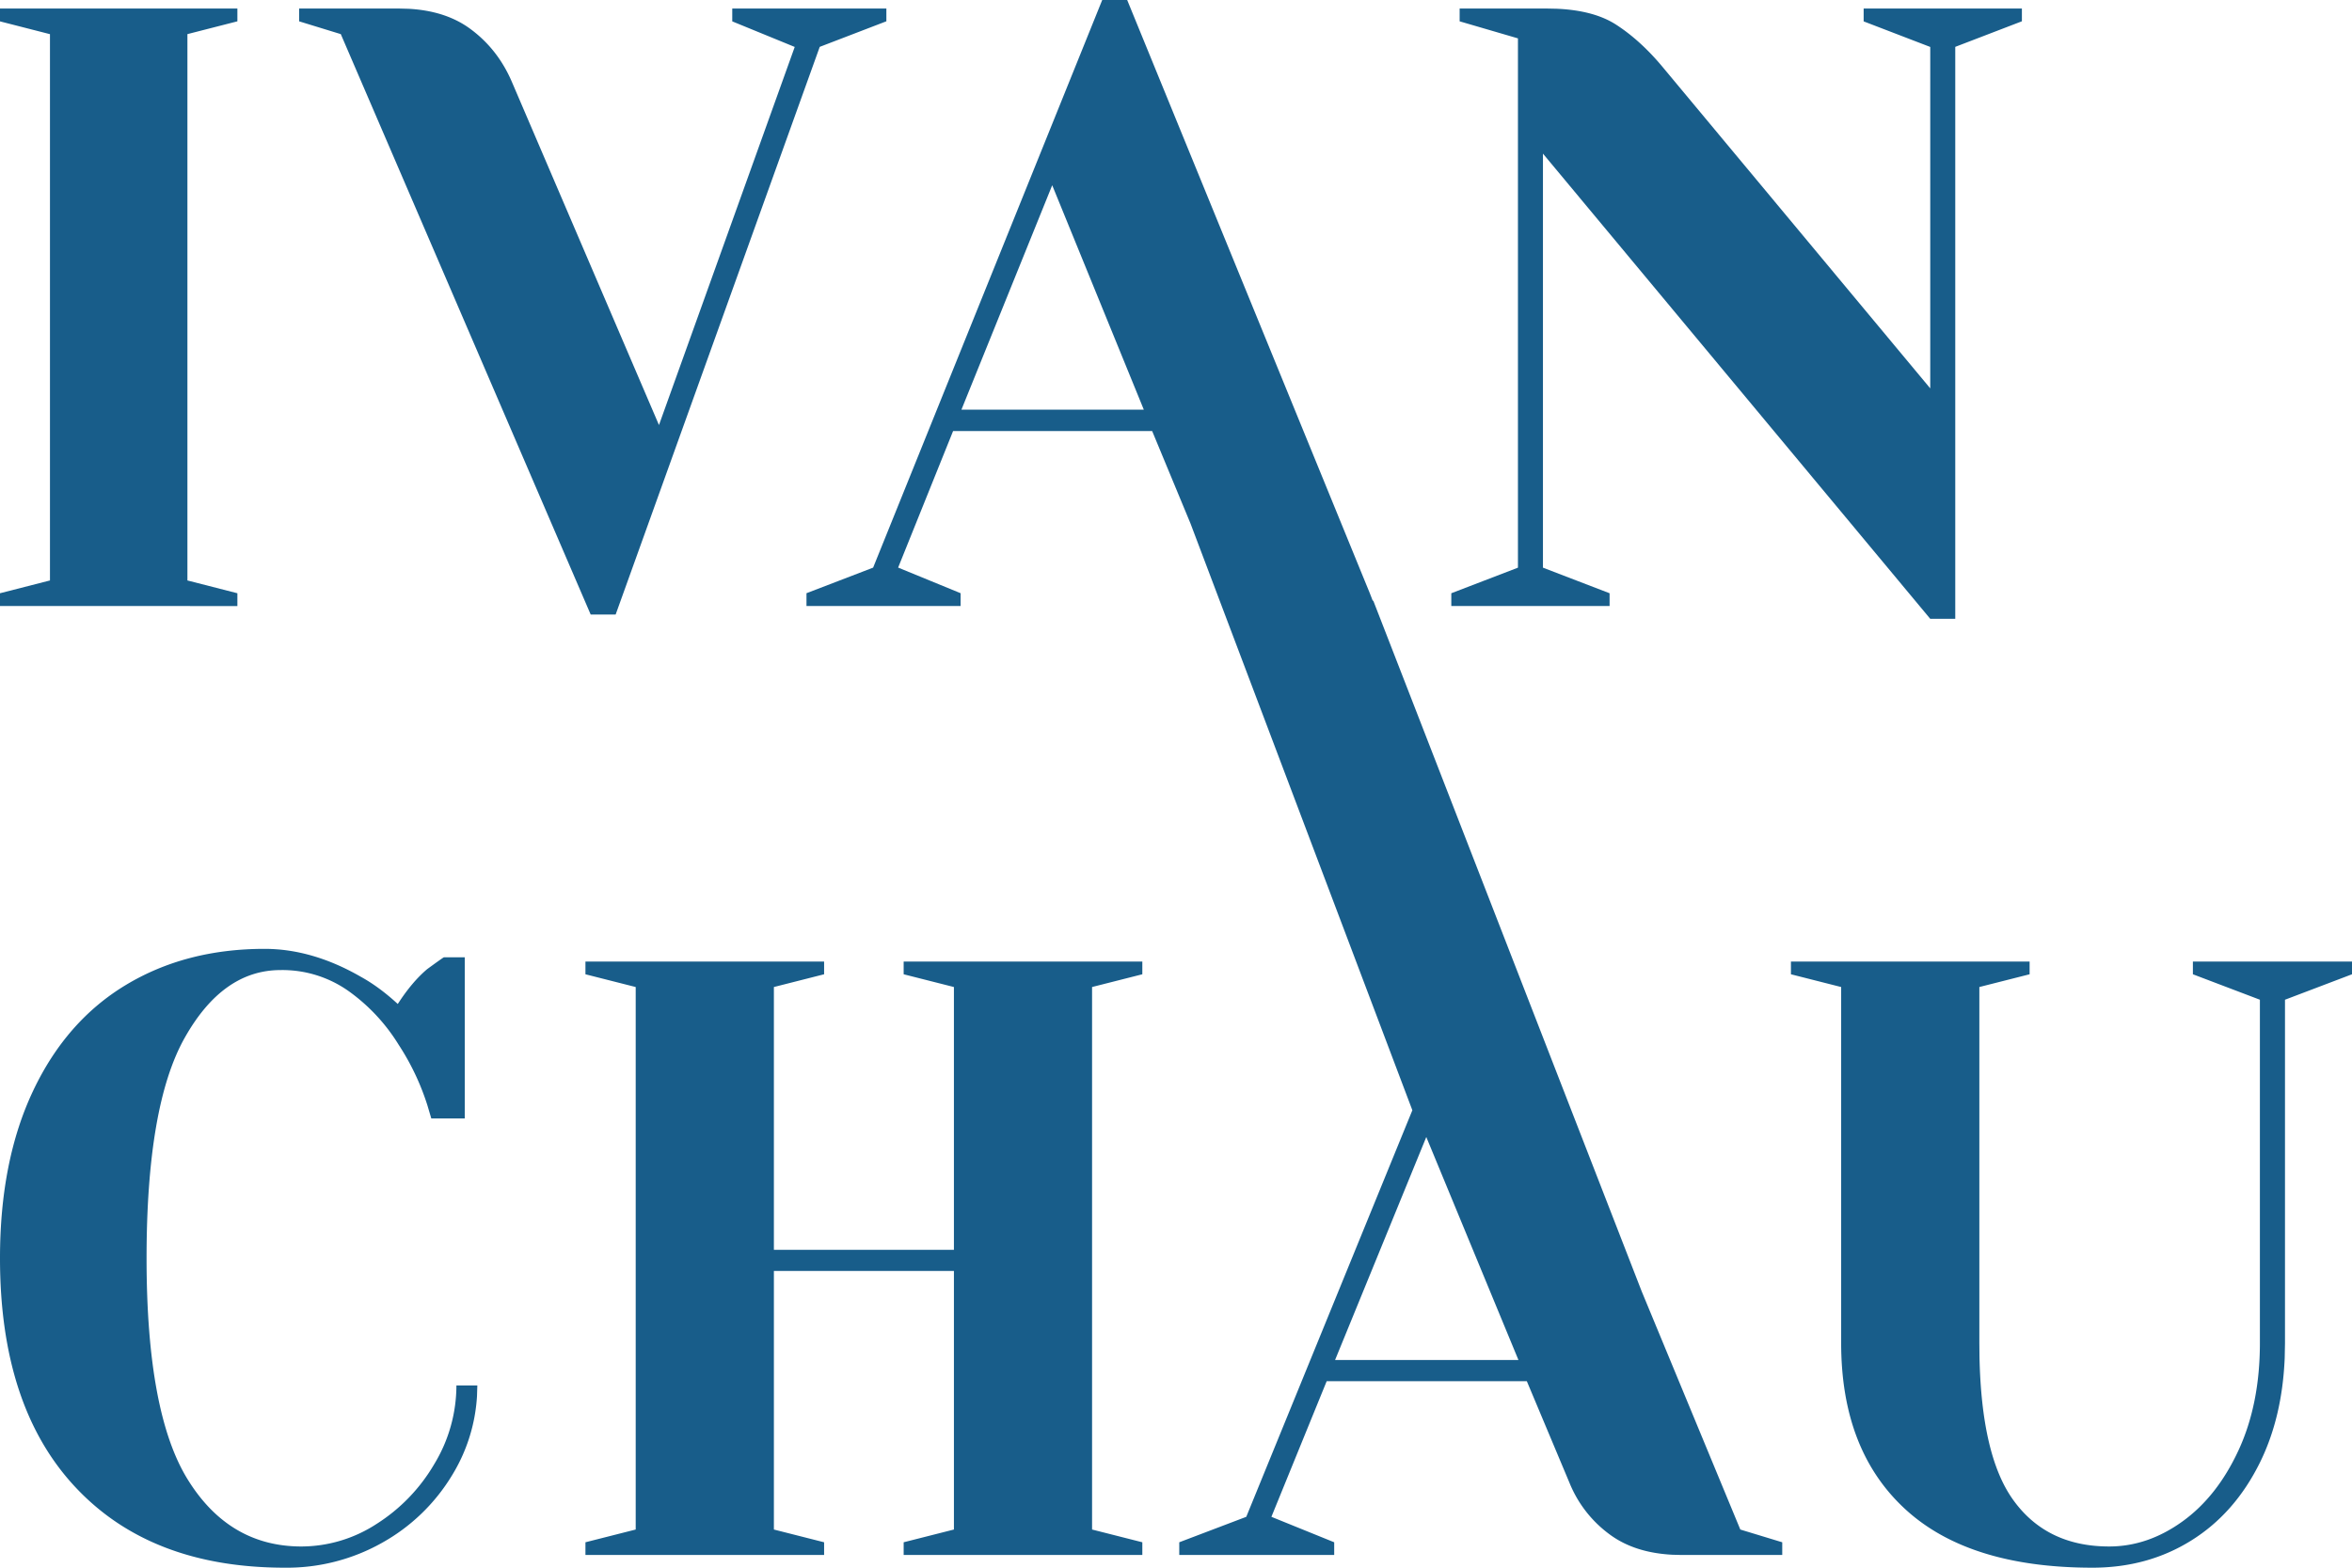 <svg xmlns="http://www.w3.org/2000/svg" width="57" height="38" viewBox="0 0 57 38">
    <path fill="#185D8A" fill-rule="nonzero" d="M6.413 23c.771 0 1.55.226 2.334.678.298.164.595.384.893.658.23-.357.467-.637.71-.843.244-.178.379-.274.406-.288h.507v3.905h-.811l-.096-.324a5.983 5.983 0 0 0-.696-1.464 4.484 4.484 0 0 0-1.207-1.295 2.777 2.777 0 0 0-1.654-.513c-.934 0-1.708.548-2.324 1.644-.616 1.095-.923 2.876-.923 5.342 0 2.507.334 4.298 1.004 5.373.67 1.076 1.586 1.613 2.75 1.613a3.35 3.35 0 0 0 1.816-.544 4.26 4.26 0 0 0 1.4-1.449 3.68 3.68 0 0 0 .539-1.91h.507l-.008.258a4.137 4.137 0 0 1-.611 1.93 4.593 4.593 0 0 1-1.685 1.623A4.697 4.697 0 0 1 6.9 38c-2.165 0-3.856-.65-5.073-1.952C.609 34.747 0 32.898 0 30.5c0-1.575.267-2.928.802-4.058.534-1.13 1.285-1.987 2.252-2.569.968-.582 2.087-.873 3.36-.873zm42.774.308v.308l-1.218.309v8.63l.003.325c.032 1.598.301 2.753.809 3.466.54.76 1.319 1.14 2.334 1.14.622 0 1.214-.202 1.775-.606.562-.404 1.015-.98 1.36-1.726.345-.746.518-1.613.518-2.6v-8.321l-1.624-.617v-.308H57v.308l-1.624.617v8.322l-.007.364c-.04.958-.24 1.802-.601 2.533-.406.822-.961 1.452-1.665 1.89-.703.439-1.501.658-2.394.658-2.003 0-3.518-.476-4.546-1.428-1.029-.952-1.543-2.291-1.543-4.017v-8.63l-1.217-.309v-.308h5.784zm-29.215 0v.308l-1.217.309v6.37h4.363v-6.37l-1.218-.309v-.308h5.784v.308l-1.218.309v13.15l1.218.309v.308H21.9v-.308l1.218-.309v-6.267h-4.363v6.267l1.217.309v.308h-5.784v-.308l1.218-.309v-13.15l-1.218-.309v-.308h5.784zM27.317 0l5.753 14.069.127.31.067.173.02.016 6.502 16.734 2.39 5.773 1.016.309v.308h-2.436l-.23-.006c-.6-.032-1.098-.19-1.495-.477a2.896 2.896 0 0 1-.994-1.264l-1.035-2.466h-4.85l-1.34 3.288 1.522.617v.308h-3.755v-.308l1.624-.617 4.025-9.855-5.376-14.221-.93-2.243h-4.824l-1.332 3.31 1.514.621v.31h-3.735v-.31l1.615-.62L26.712 0h.605zm7.248 27.563l-2.21 5.403h4.444l-2.231-5.4-.003-.003zM37.494.207l.232.005c.603.026 1.084.155 1.443.388.404.262.787.614 1.15 1.055l6.46 7.759V1.138l-1.614-.62V.206H49v.31l-1.615.62V15h-.606L37.393 3.724V13.76l1.615.62v.31h-3.836v-.31l1.615-.62V.93L35.374.517v-.31h2.12zm-27.822 0L9.9.213c.597.032 1.093.192 1.488.48.444.324.78.748 1.009 1.273l3.573 8.337 3.29-9.165-1.514-.62V.206h3.735v.31l-1.615.62-4.946 13.76h-.605L8.259.827l-1.01-.31v-.31h2.423zm-3.919 0v.31l-1.211.31V14.07l1.211.31v.31H0v-.31l1.211-.31V.828L0 .518V.206h5.753zM25.5 4.49L23.3 9.93h4.42L25.5 4.49z"/>
</svg>
